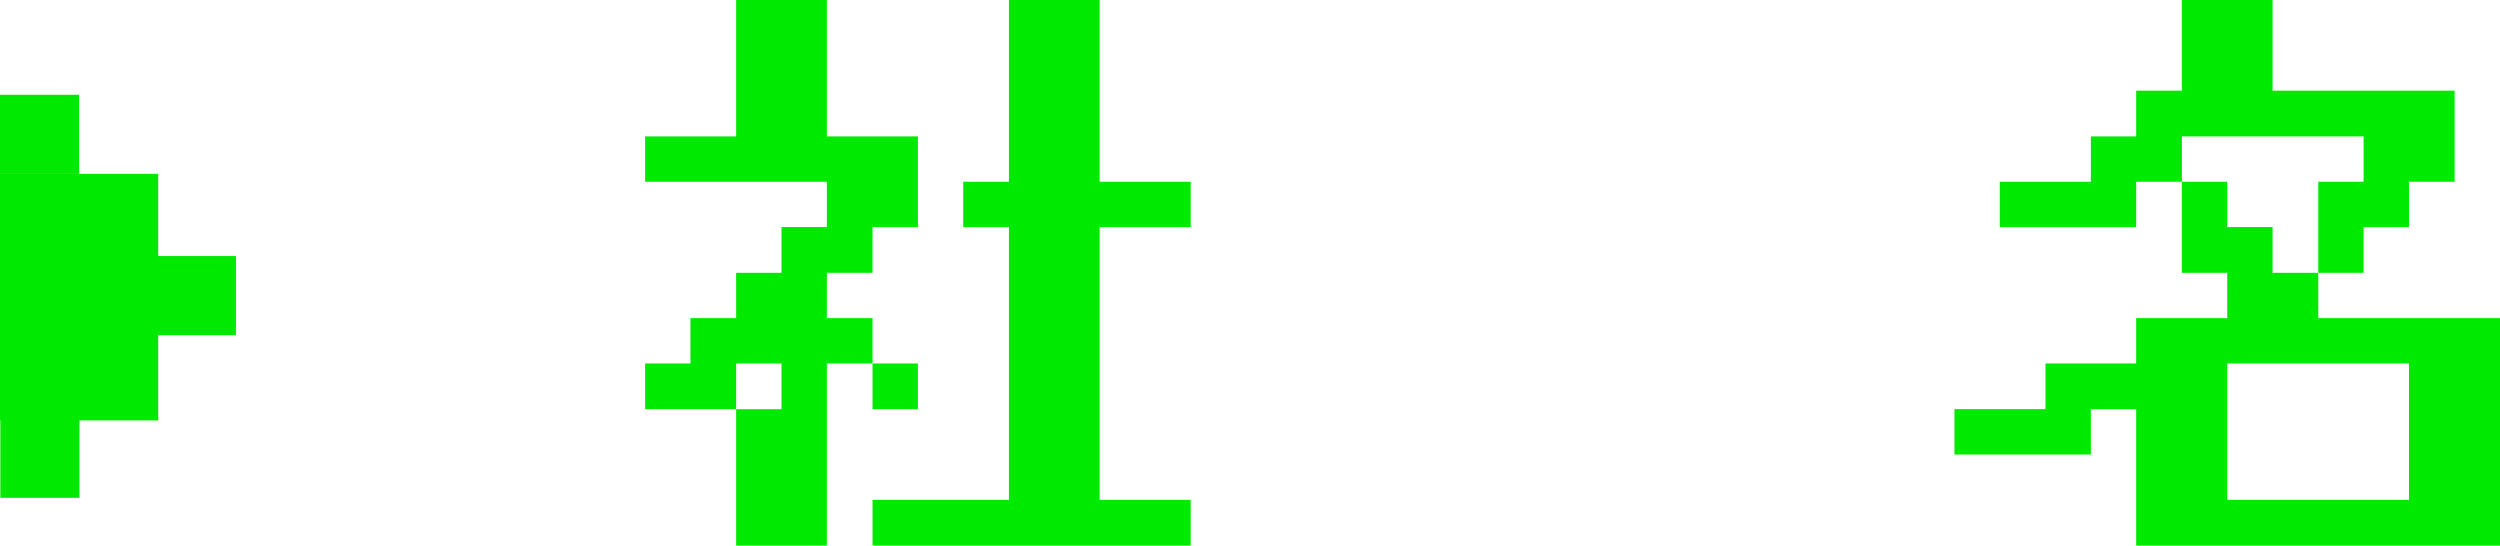 <svg id="_レイヤー_2" xmlns="http://www.w3.org/2000/svg" viewBox="0 0 73.32 16"><defs><style>.cls-1{fill:#00e900}</style></defs><g id="_レイヤー_2-2"><path class="cls-1" transform="rotate(90 1.16 3.94)" d="M0 2.78h2.32V5.1H0z"/><path class="cls-1" transform="rotate(-90 2.315 8.715)" d="M-1.3 6.4h7.23v4.64H-1.3z"/><path class="cls-1" transform="rotate(-90 1.165 13.435)" d="M0 12.28h2.32v2.32H0z"/><path class="cls-1" transform="rotate(-90 5.755 8.675)" d="M4.6 7.52h2.32v2.32H4.6z"/><path class="cls-1" d="M18.92 12v-1.34h1.33V9.33h1.34V8h1.33V6.66h1.33V5.33h-5.33V4h2.67V0h2.66v4h2.67v2.66h-1.33V8h-1.34v1.33h1.34v1.33h1.33V12h-1.33v-1.34h-1.34V16h-2.66v-4h1.33v-1.34h-1.33V12h-2.67zm6.67 4v-1.34h4v-8h-1.34V5.33h1.34V0h2.66v5.33h2.67v1.33h-2.67v8h2.67V16h-9.33zm31.73-2.67V12h2.67v-1.34h2.66V9.33h2.67V8h-1.33V5.33h1.33v1.33h1.33V8h1.34v1.33h5.33V16H62.65v-4h-1.33v1.33h-4zm1.33-6.67V5.33h2.67V4h1.33V2.66h1.34V0h2.66v2.66h5.34v2.67h-1.34v1.33h-1.33V8h-1.33V5.33h1.33V4h-5.33v1.33h-1.34v1.33h-4zm6.67 8h5.33v-4h-5.33v4z"/></g></svg>